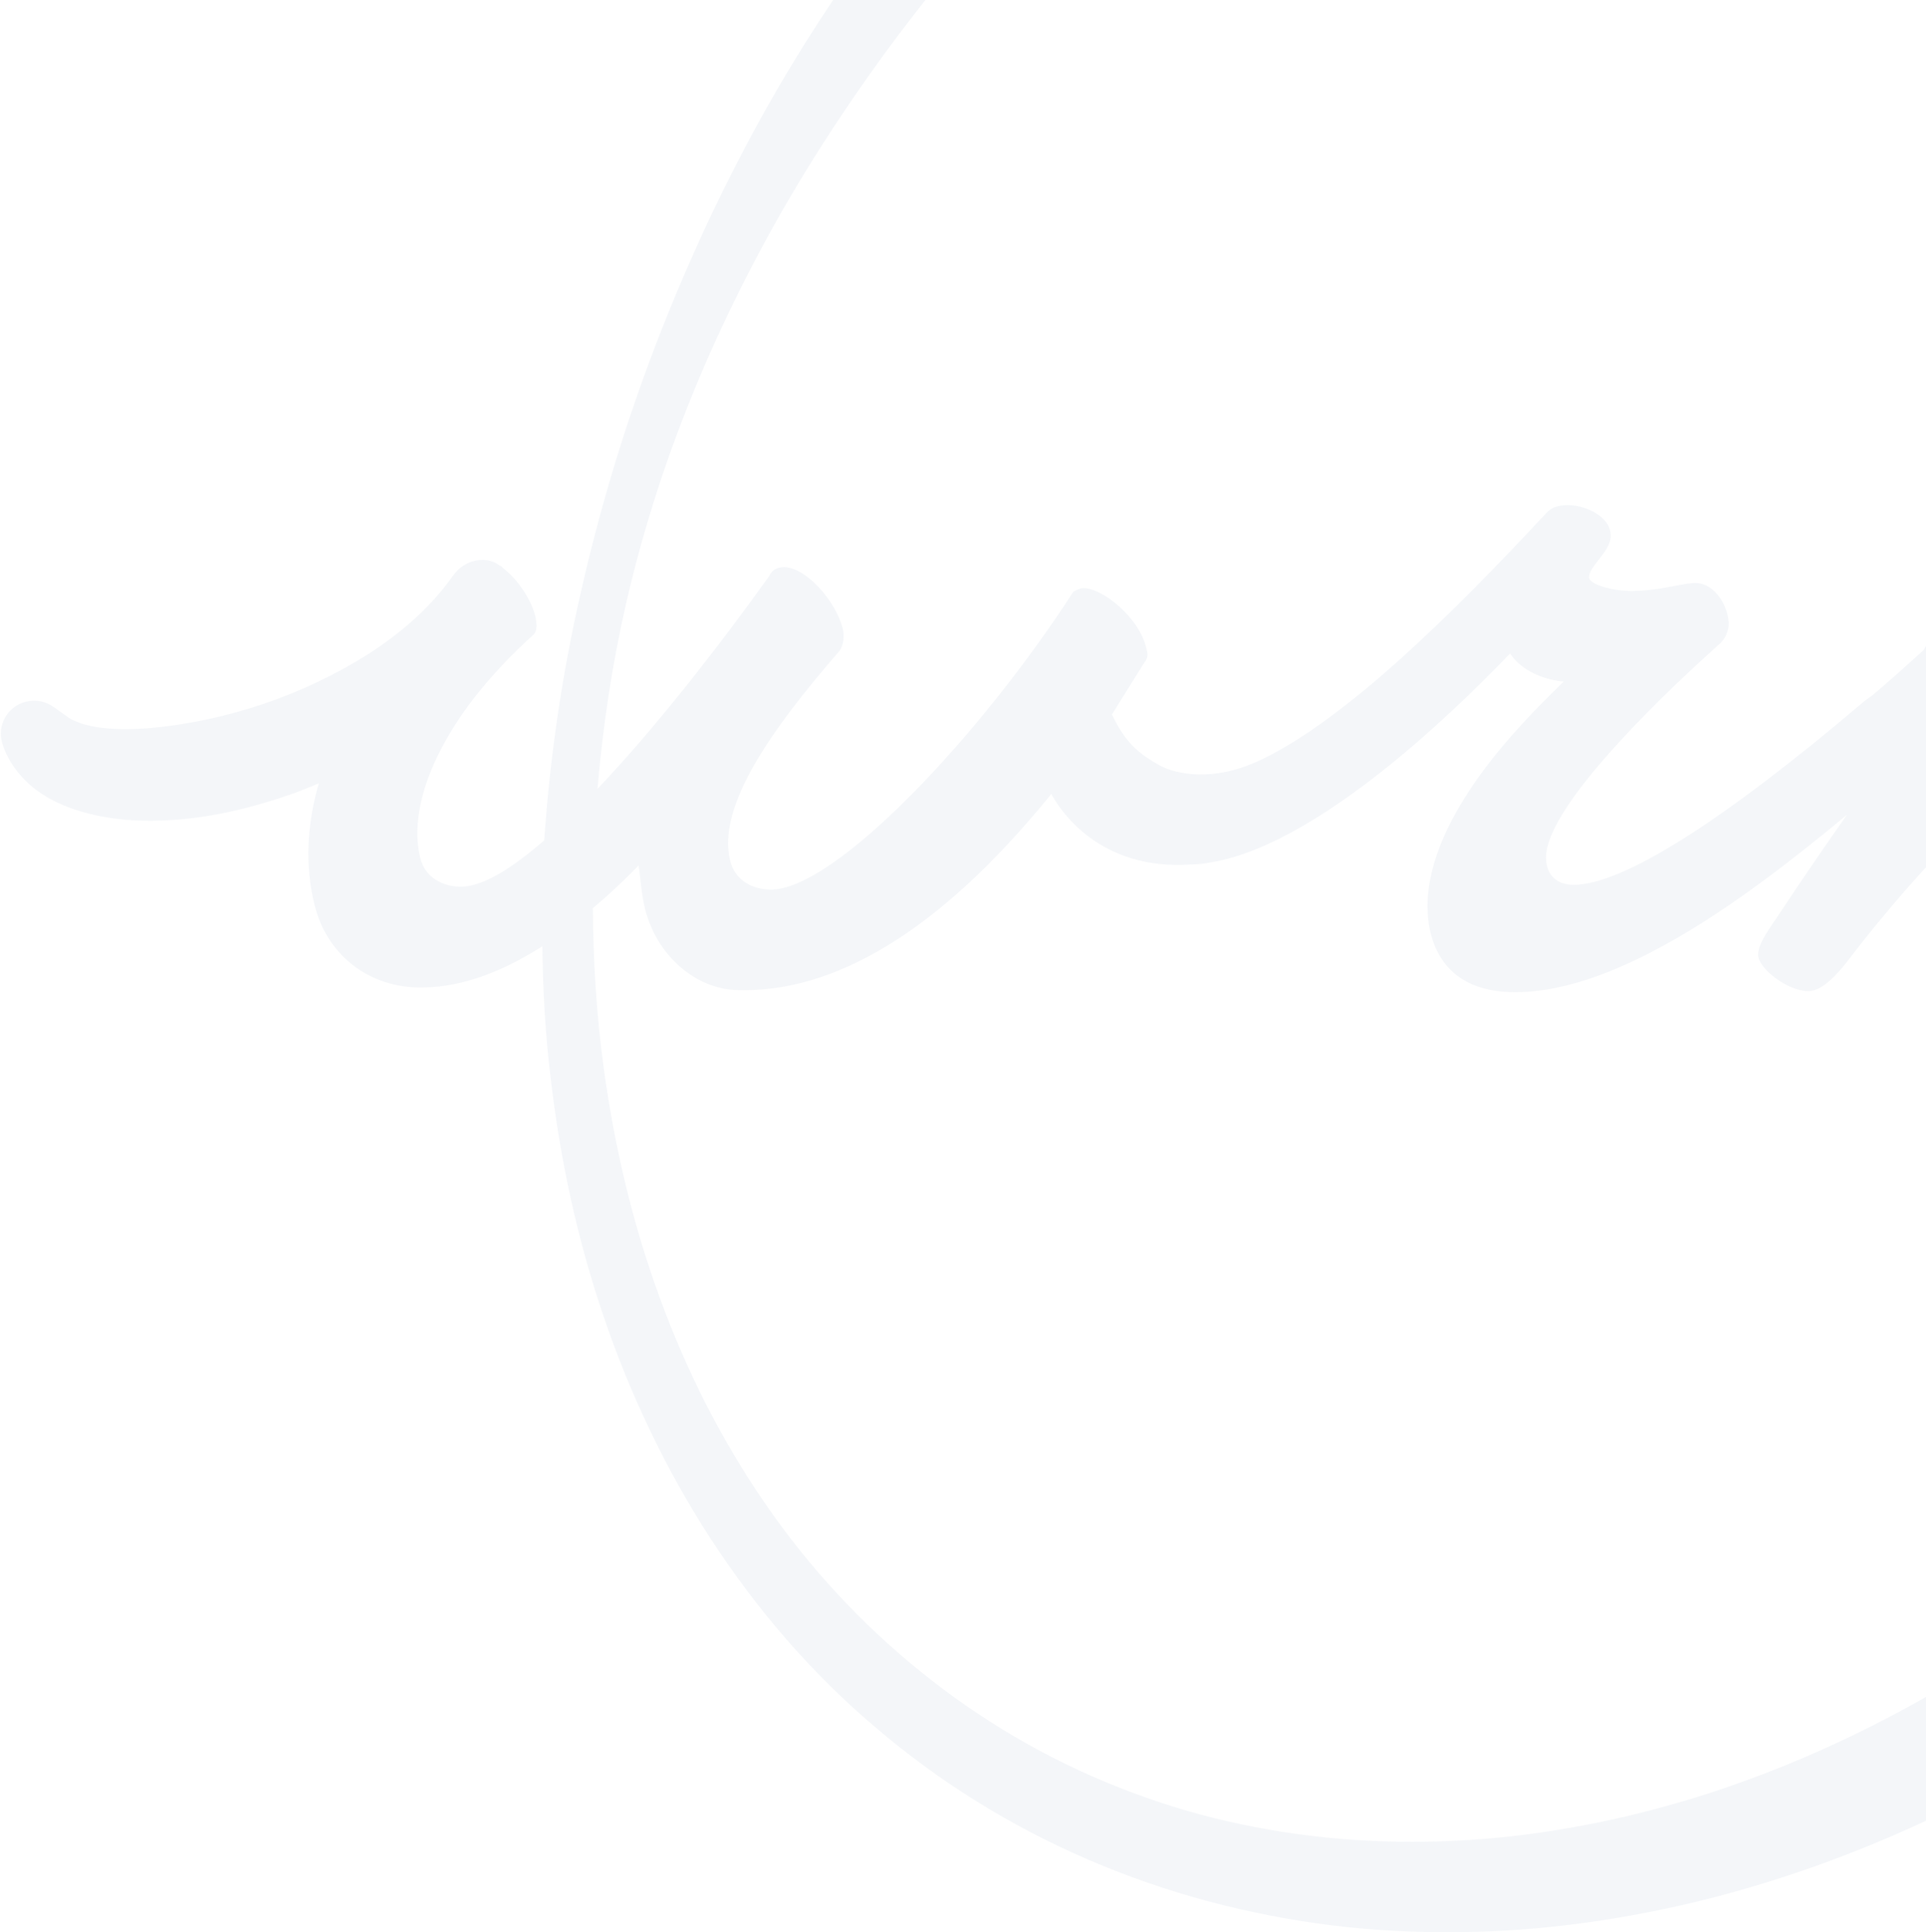 <svg width="617" height="619" viewBox="0 0 617 619" fill="none" xmlns="http://www.w3.org/2000/svg">
<g clip-path="url(#clip0_539_234)">
<path d="M852.869 288.577C839.418 283.484 824.34 290.106 819.2 303.435C801.551 348.855 777.049 391.983 746.635 430.527C716.221 469.07 680.068 503.624 638.688 530.451C597.394 557.364 551.216 577.23 502.726 585.635C454.492 594.125 403.774 590.814 358.197 572.561C312.533 554.562 272.953 522.301 245.023 481.55C216.923 440.799 200.302 392.492 193.534 343.082C191.136 325.848 190.022 308.443 189.936 290.955C194.819 286.879 199.703 282.295 204.586 277.286C205.271 281.955 205.443 286.2 206.557 290.87C210.412 306.661 223.263 316.763 235.942 317.188C266.784 318.207 300.282 299.105 336.179 255.128L336.779 254.364C339.52 259.457 352.114 279.069 381.757 276.946C383.727 276.946 386.04 276.692 388.439 276.182C426.392 269.645 475.739 217.518 483.193 209.962C483.364 209.792 483.621 209.537 483.792 209.368C486.448 213.613 492.702 217.603 500.927 218.367C500.413 218.876 499.899 219.386 499.299 219.98C487.819 231.271 457.32 261.24 457.32 290.445C457.32 298.68 460.061 317.867 485.334 317.867C519.004 317.867 559.869 287.474 591.654 261.07C584.029 271.937 576.747 282.55 569.293 293.841C566.723 297.661 563.211 302.416 563.211 305.897C563.211 310.226 572.72 317.528 579.231 317.528C582.744 317.528 586.599 314.471 591.397 308.528C604.419 291.379 617.87 276.267 631.748 262.514L637.231 262.344C641.087 274.654 647.169 287.049 657.022 297.492C669.187 310.821 687.35 318.716 704.142 319.905C721.105 321.263 736.868 317.443 750.747 311.67C764.626 305.727 776.877 297.577 787.758 288.408C809.433 269.9 825.968 247.232 838.647 223.121C851.07 199.18 860.494 173.965 866.833 147.902C879.513 95.774 879.256 40.251 863.835 -11.706C848.671 -63.494 818.514 -111.886 775.421 -146.694C732.413 -182.011 677.669 -201.029 622.839 -203.66C567.837 -206.462 513.606 -193.473 464.944 -171.399C416.111 -149.156 372.333 -117.829 334.465 -81.068C296.598 -44.307 264.899 -1.688 240.226 44.326C215.638 90.426 197.39 139.497 185.995 190.096C180.084 216.075 176.143 242.563 174.344 269.221C163.549 278.644 154.039 284.333 147.186 284.078C141.788 283.908 136.134 281.191 134.592 274.739C130.308 257.25 141.274 229.998 171.088 203.17C172.116 201.897 172.031 199.774 171.431 197.227C170.146 192.133 165.862 185.511 161.064 181.946C160.979 181.861 160.893 181.776 160.807 181.606C160.636 181.436 160.465 181.351 160.208 181.267H160.122C158.58 180.078 156.952 179.484 155.153 179.399H154.982C151.298 179.229 147.528 181.097 145.215 184.323L144.958 184.662C138.104 194.341 128.852 202.491 118.4 209.283C107.862 215.99 96.296 221.508 84.216 225.583C72.222 229.658 59.628 232.29 47.634 233.309C41.723 233.733 35.897 233.733 31.014 232.969C28.701 232.545 26.473 232.035 25.102 231.441C23.646 230.847 22.704 230.507 21.847 229.828L17.049 226.432C14.479 224.649 11.223 223.97 7.968 224.904C2.314 226.517 -0.942 232.375 0.686 237.978C2.399 243.836 6.34 248.845 10.538 252.241C14.822 255.722 19.362 257.759 23.732 259.288C32.47 262.174 40.781 263.023 48.834 262.938C64.94 262.853 80.018 259.118 94.497 254.024C97.067 253.09 99.637 251.986 102.122 250.968C98.267 264.382 97.667 277.456 100.751 289.851C104.606 305.642 117.457 315.745 133.307 316.339C145.986 316.763 159.608 312.179 173.744 303.18C173.915 317.188 174.686 331.281 176.4 345.289C182.311 397.162 198.76 448.525 227.803 493.181C242.282 515.424 259.845 535.97 280.32 553.289C300.71 570.778 323.842 585.126 348.687 595.823C373.532 606.52 400.005 613.566 426.82 616.877C453.721 620.104 481.051 619.679 507.781 616.028C561.411 608.727 612.558 588.861 658.478 561.269C704.313 533.593 745.607 498.53 780.647 458.118C798.21 437.913 814.231 416.434 828.624 393.936C843.016 371.438 856.124 348.006 867.347 323.555V323.385C867.69 322.961 867.861 322.536 868.033 322.027C873.173 308.698 866.491 293.756 853.04 288.662M679.554 238.742C677.926 234.328 675.099 230.762 671.5 228.045C686.836 217.008 700.029 210.302 708.596 210.302C711.681 210.302 713.394 211.575 713.394 215.056C713.394 221.253 702.257 230.847 679.554 238.742ZM258.303 54.514C284.69 11.726 316.56 -27.582 353.399 -61.287C390.238 -94.906 432.303 -122.923 477.967 -142.109C523.459 -161.296 572.635 -171.484 620.868 -168.682C644.942 -167.154 668.673 -162.4 691.119 -154.165C713.651 -145.93 734.727 -134.384 753.403 -119.781C790.928 -90.492 818.857 -48.892 833.25 -2.877C836.934 8.584 839.761 20.385 841.731 32.271C842.845 38.214 843.445 44.241 844.216 50.269C844.644 56.297 845.244 62.325 845.33 68.352C846.272 92.548 843.188 116.914 837.705 140.516C825.454 187.124 803.436 234.243 766.768 262.514C757.772 269.56 747.834 275.164 737.811 278.644C727.787 282.21 717.421 283.568 708.682 281.955C699.944 280.427 693.261 276.182 688.635 269.985C686.065 266.504 684.18 262.174 682.809 257.42C721.19 246.213 746.721 221.423 746.721 200.284C746.721 188.228 737.554 180.672 726.245 180.248C714.422 179.823 689.406 184.917 643.914 227.366C650.768 217.942 658.307 209.198 666.189 200.538C685.636 182.2 704.399 163.353 722.561 143.827C742.18 122.602 761.028 100.698 779.448 77.861C784.074 72.088 788.443 66.145 792.727 59.947C797.096 53.75 801.123 47.298 804.807 39.996C805.321 38.978 807.205 34.648 807.634 33.289C808.49 30.743 809.09 27.856 809.433 24.97C810.033 19.112 809.433 12.744 806.777 6.716C804.207 0.689 799.838 -4.575 794.526 -8.226C789.214 -11.876 782.96 -13.999 776.877 -14.508C764.541 -15.697 753.403 -10.942 745.521 -4.999C738.239 0.519 732.842 6.377 727.787 12.235C717.763 24.036 709.882 36.516 702.257 48.996C694.718 61.56 687.693 74.21 680.582 86.775C673.557 99.34 666.36 111.82 659.592 124.47C644.685 152.231 630.378 180.163 616.327 208.179C609.645 214.292 603.734 219.471 599.707 222.866C598.936 223.376 598.165 223.97 597.051 224.819C551.902 263.193 519.775 283.483 504.097 283.483C498.614 283.483 495.272 280.172 495.272 274.739C495.272 257.165 538.194 217.603 551.302 205.887C552.758 204.444 553.787 201.982 553.787 199.944C553.787 194.595 549.589 186.785 543.078 186.785C541.364 186.785 539.137 187.209 536.481 187.719C532.626 188.483 527.828 189.332 522.688 189.332C516.605 189.332 509.066 187.294 509.066 184.917C509.066 183.219 510.608 181.351 512.15 179.314C514.035 176.937 516.005 174.39 516.005 171.588C516.005 165.56 508.038 161.825 502.298 161.825C499.299 161.825 497.072 162.504 495.444 164.287C465.116 196.888 431.532 229.998 404.545 243.157C388.011 251.222 376.359 247.402 372.847 245.874C372.504 245.704 372.247 245.534 371.904 245.449C365.65 241.968 360.681 238.488 356.226 228.894L366.592 212.254C367.963 210.641 367.706 209.368 367.107 207.245C364.793 197.906 353.57 188.653 347.231 188.398C345.86 188.398 344.746 189.162 343.889 189.502C314.589 235.007 267.298 285.691 246.48 285.012C241.083 284.842 235.428 282.125 233.886 275.673C229.602 258.184 247.337 233.479 269.012 208.434C270.297 206.396 270.554 203.849 269.954 201.302C267.812 192.813 258.474 181.861 251.192 181.691C249.393 181.691 247.337 182.37 246.48 184.493C229.774 207.755 209.812 233.394 191.393 252.75C193.106 232.799 196.105 212.933 200.559 193.407C211.783 144.251 232.087 97.387 258.303 54.514ZM670.644 155.967C674.499 148.92 678.354 141.789 682.295 134.742C696.174 110.122 710.824 85.756 727.701 63.513C736.012 52.392 744.665 41.525 753.403 31.761C757.772 26.922 762.484 22.592 766.34 19.197C774.564 12.065 780.904 17.329 777.734 25.734C773.365 37.28 766.254 49.42 758.886 60.966C744.236 84.568 725.303 105.792 707.311 127.441C691.976 145.864 663.876 172.437 658.735 177.276C662.59 170.06 666.617 163.013 670.558 155.882" fill="#144386" fill-opacity="0.05"/>
</g>
<defs>
<clipPath id="clip0_539_234">
<rect width="876" height="823" fill="white" transform="translate(0 -204)"/>
</clipPath>
</defs>
</svg>
